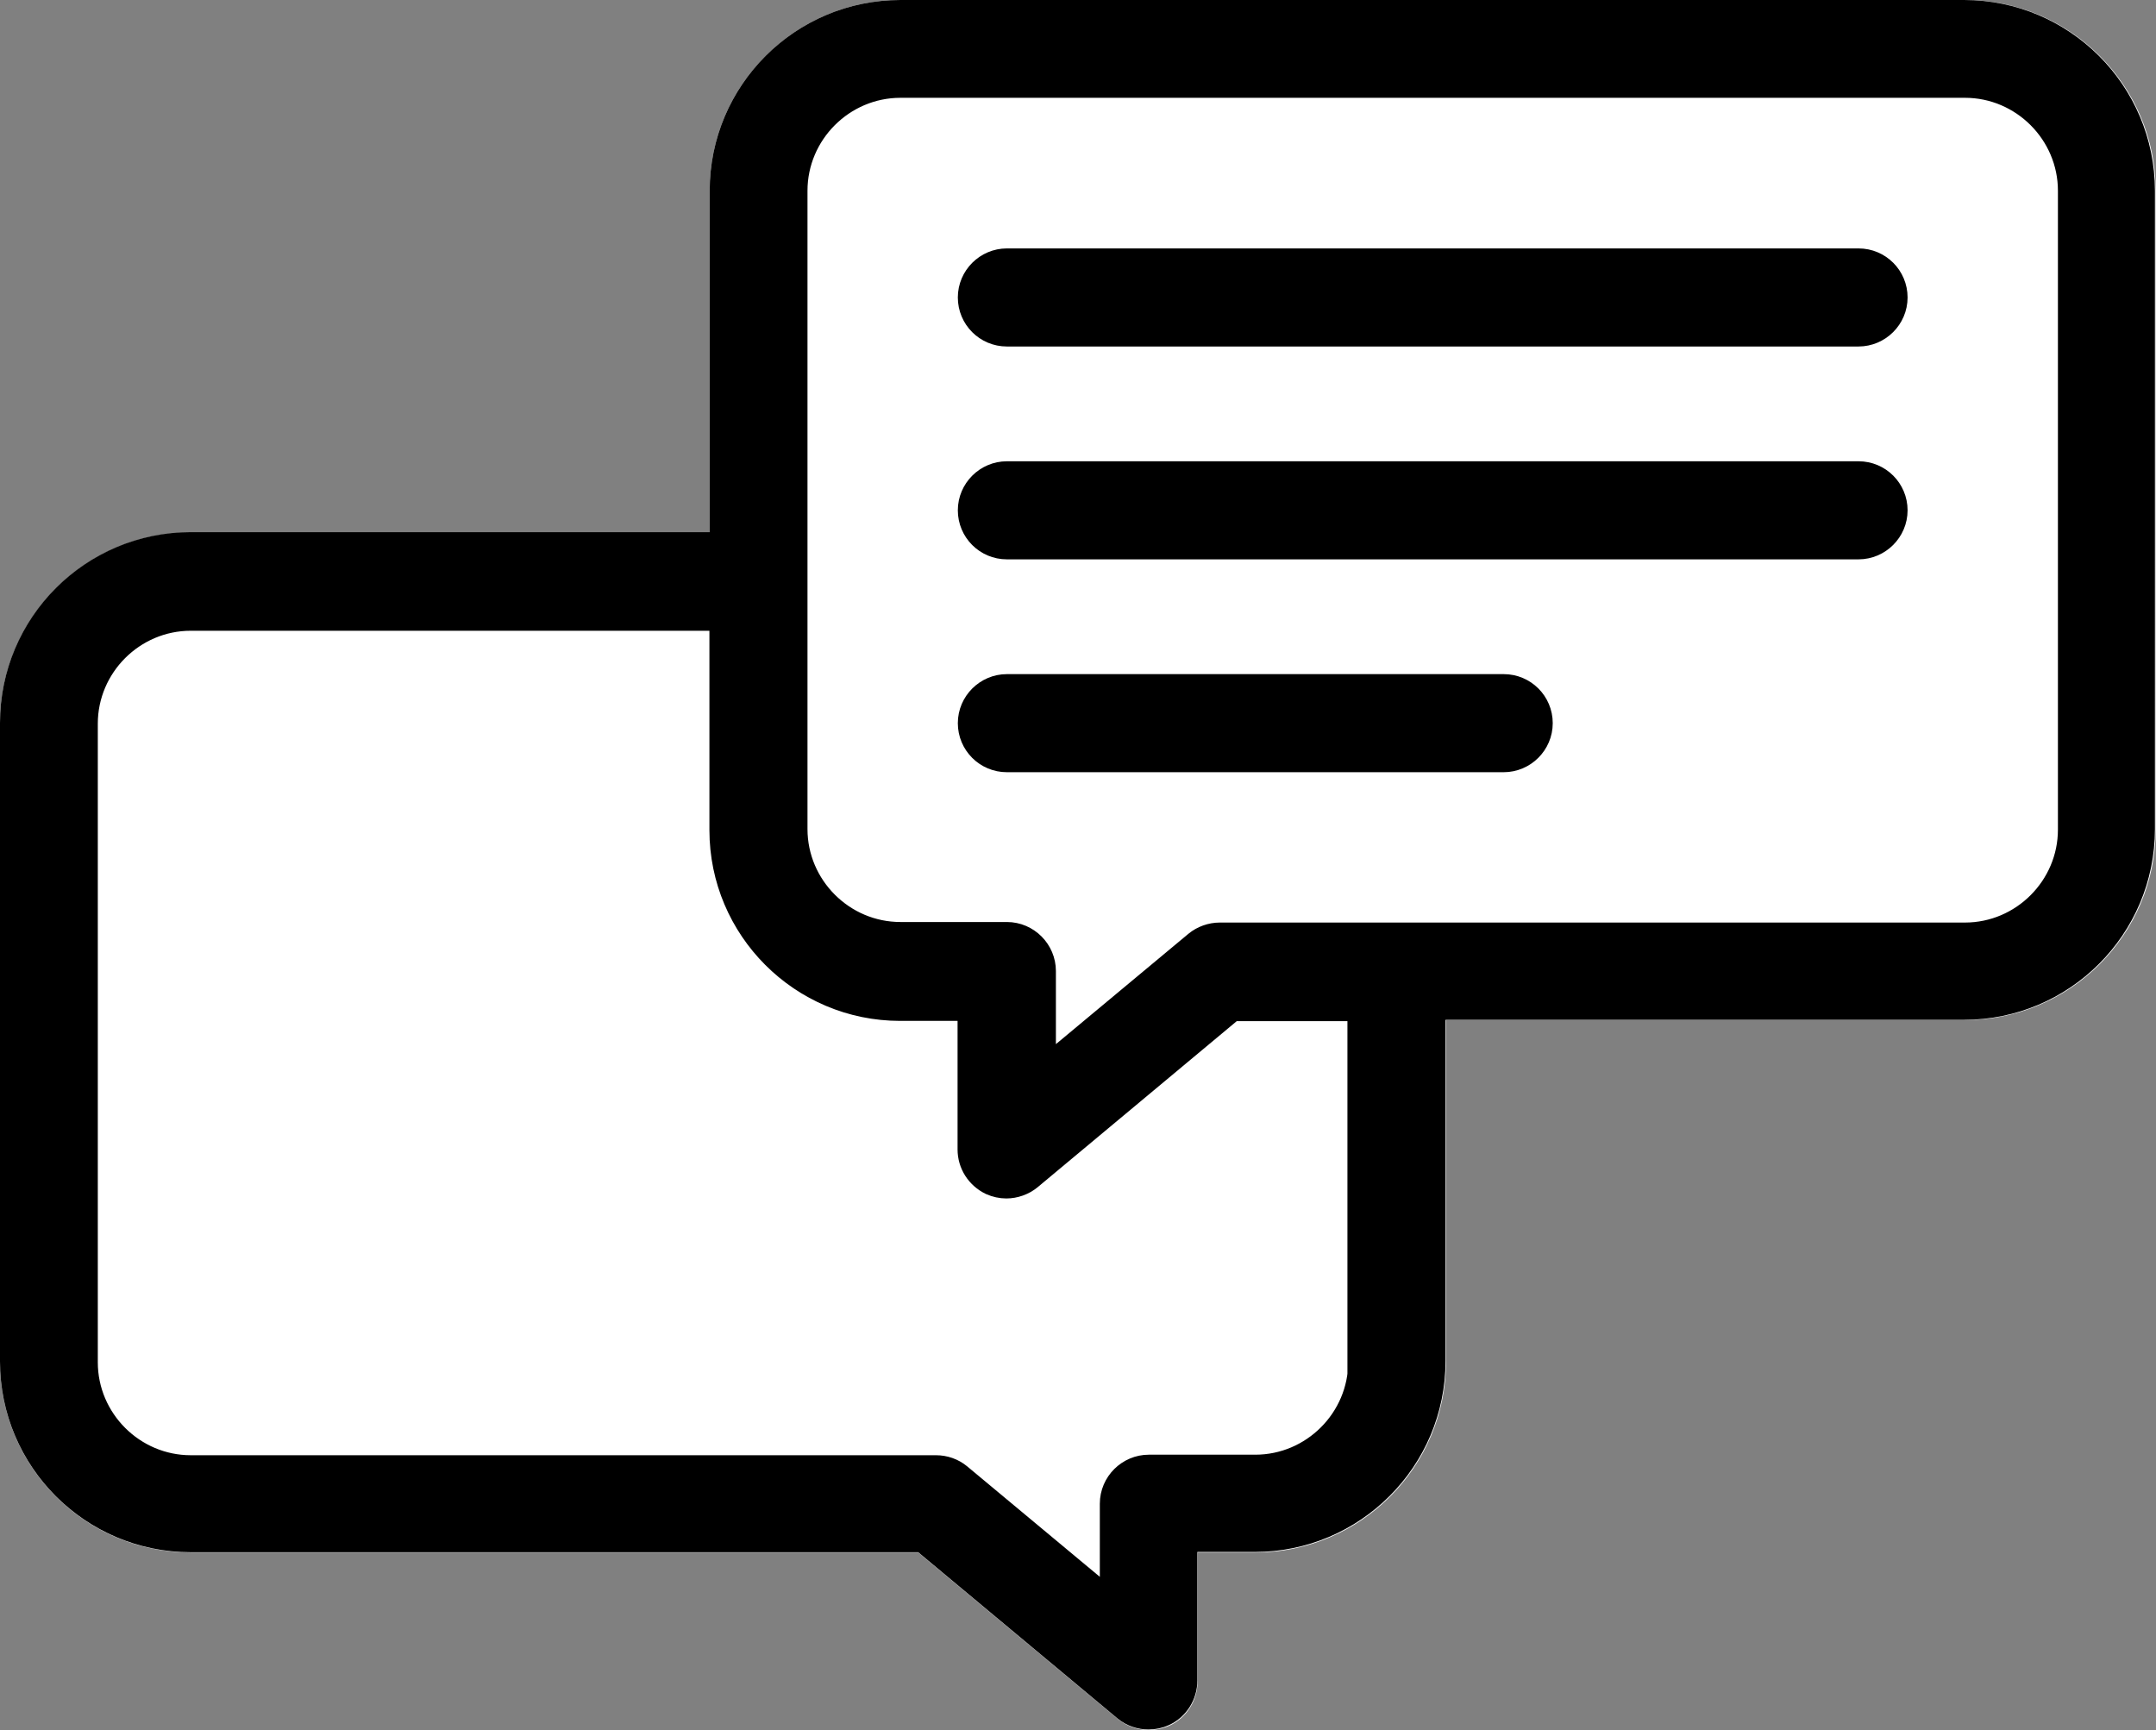 <?xml version="1.0" encoding="UTF-8"?>
<svg id="_レイヤー_2" data-name="レイヤー 2" xmlns="http://www.w3.org/2000/svg" viewBox="0 0 80.02 64.21">
  <rect x="0" y="0" width="80.02" height="64.21" fill="#808080" stroke="none"/>
  <defs>
    <style>
      .cls-1 {
        fill: #fff;
      }

      .cls-2 {
        stroke: #000;
        stroke-miterlimit: 10;
      }
    </style>
  </defs>
  <g id="_レイヤー_1-2" data-name="レイヤー 1">
    <g>
      <path class="cls-1" d="M72.93,0h-39.51c-3.9,0-7.08,3.17-7.08,7.08v12.68H7.08C3.18,19.76,0,22.94,0,26.84v23.7c0,3.9,3.17,7.08,7.08,7.08h27l7.4,6.17c.32.27.73.42,1.16.42.26,0,.53-.06.76-.16.64-.29,1.05-.94,1.05-1.65v-4.78h2.14c3.9,0,7.08-3.17,7.08-7.08v-12.68h19.26c3.9,0,7.08-3.18,7.08-7.08V7.08C80.01,3.18,76.83,0,72.93,0Z"/>
      <g>
        <path class="cls-2" d="M72.93.5h-39.51c-3.63,0-6.58,2.95-6.58,6.58v13.17H7.08c-3.63,0-6.58,2.95-6.58,6.58v23.7c0,3.63,2.95,6.58,6.58,6.58h27.18l7.53,6.28c.24.2.54.3.84.3.18,0,.38-.04.55-.12.46-.21.76-.68.76-1.2v-5.27h2.63c3.63,0,6.58-2.95,6.58-6.58v-13.17h19.75c3.63,0,6.58-2.95,6.58-6.58V7.08c0-3.63-2.95-6.58-6.58-6.58ZM50.54,50.54c0,2.17-1.78,3.95-3.95,3.95h-3.95c-.72,0-1.32.59-1.32,1.32v3.78l-5.74-4.78c-.24-.2-.54-.3-.84-.3H7.08c-2.17,0-3.95-1.78-3.95-3.95v-23.7c0-2.17,1.78-3.95,3.95-3.95h19.75v7.9c0,3.63,2.95,6.58,6.58,6.58h2.63v5.27c0,.51.29.97.76,1.2.18.08.37.12.55.12.3,0,.61-.11.84-.3l7.53-6.28h4.79v13.17h0ZM76.88,30.79c0,2.17-1.78,3.95-3.95,3.95h-27.66c-.3,0-.61.11-.84.3l-5.74,4.78v-3.78c0-.72-.59-1.32-1.32-1.32h-3.95c-2.17,0-3.95-1.78-3.95-3.95V7.08c0-2.17,1.78-3.95,3.95-3.95h39.51c2.17,0,3.95,1.78,3.95,3.95v23.7Z"/>
        <path class="cls-2" d="M68.98,9.72h-31.61c-.72,0-1.32.59-1.32,1.32s.59,1.32,1.32,1.32h31.61c.72,0,1.32-.59,1.32-1.32s-.59-1.32-1.32-1.32Z"/>
        <path class="cls-2" d="M68.98,17.62h-31.61c-.72,0-1.32.59-1.32,1.32s.59,1.32,1.32,1.32h31.61c.72,0,1.32-.59,1.32-1.32s-.59-1.32-1.32-1.32Z"/>
        <path class="cls-2" d="M55.81,25.52h-18.44c-.72,0-1.32.59-1.32,1.32s.59,1.32,1.32,1.32h18.44c.72,0,1.32-.59,1.32-1.32s-.59-1.32-1.32-1.32Z"/>
      </g>
    </g>
  </g>
</svg>